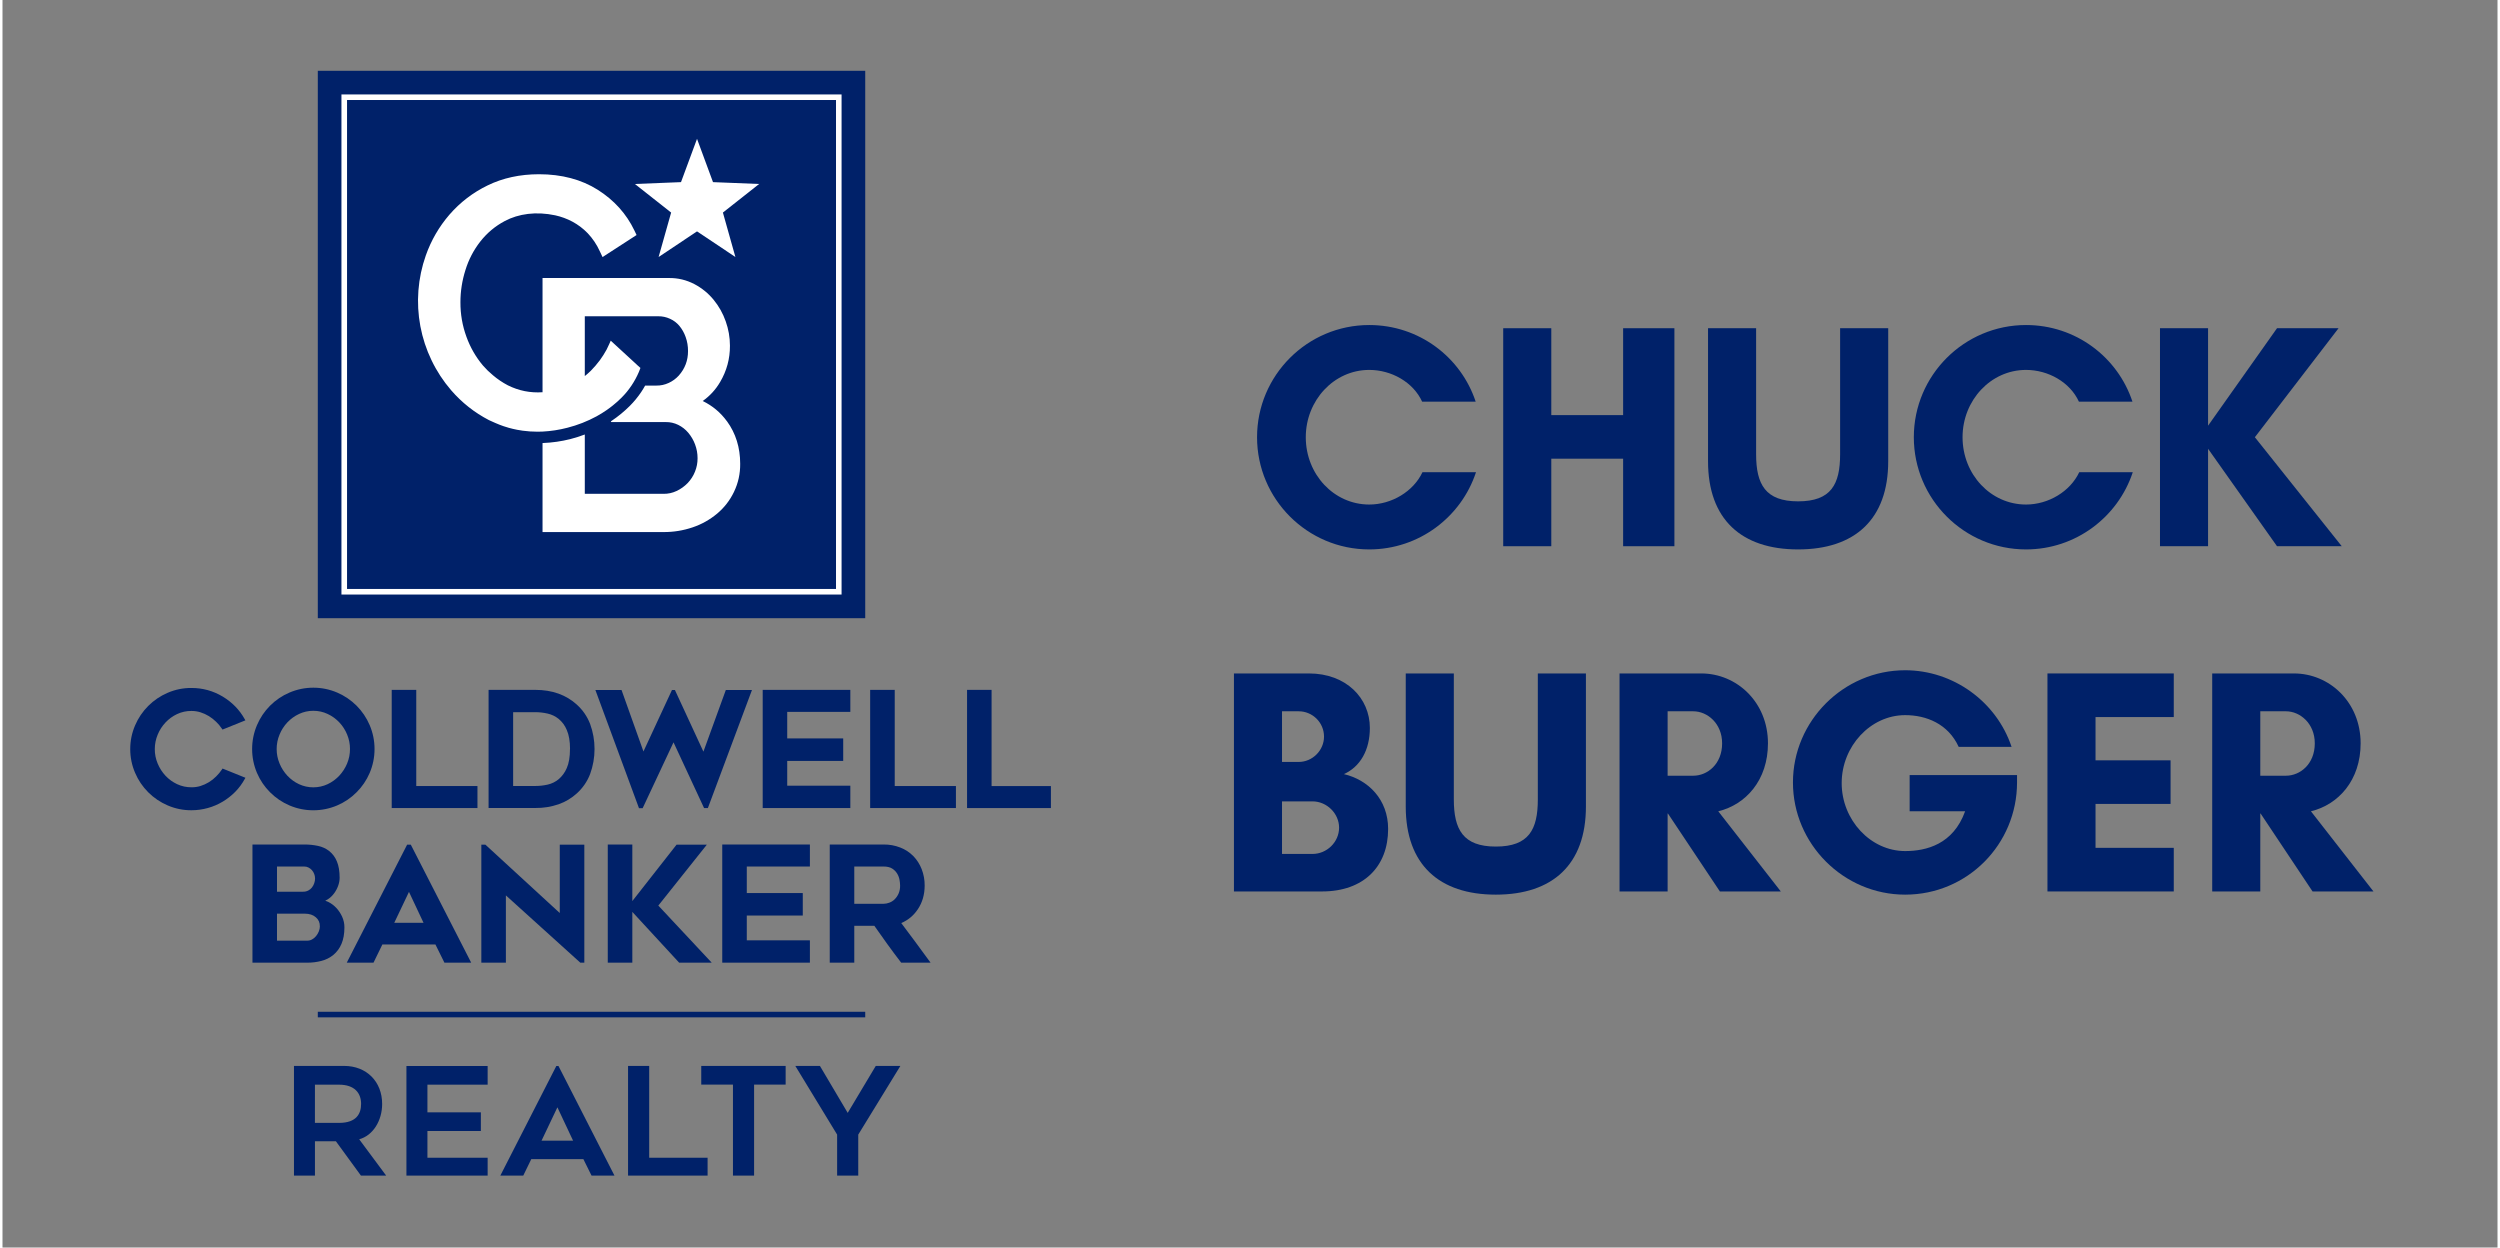 <?xml version="1.0" encoding="UTF-8"?>
<svg xmlns="http://www.w3.org/2000/svg" xmlns:xlink="http://www.w3.org/1999/xlink" width="501px" height="250px" viewBox="0 0 375 187.5" version="1.2">
  <rect x="0" y="0" width="375" height="187.5" fill="#808080" stroke="none"/>
  <defs>
    <g>
      <symbol overflow="visible" id="glyph0-0">
        <path style="stroke:none;" d="M 26.551 -11.129 C 25.199 -8.238 21.926 -6.266 18.551 -6.266 C 13.25 -6.266 9.012 -10.793 9.012 -16.383 C 9.012 -21.926 13.25 -26.5 18.551 -26.5 C 21.875 -26.5 25.152 -24.672 26.5 -21.73 L 34.547 -21.73 C 32.332 -28.43 26.02 -33.246 18.551 -33.246 C 9.25 -33.246 1.688 -25.684 1.688 -16.383 C 1.688 -7.082 9.25 0.48 18.551 0.48 C 26.02 0.48 32.379 -4.387 34.598 -11.129 Z M 26.551 -11.129 "></path>
      </symbol>
      <symbol overflow="visible" id="glyph0-1">
        <path style="stroke:none;" d="M 20.914 -32.766 L 20.914 -19.707 L 10.117 -19.707 L 10.117 -32.766 L 2.891 -32.766 L 2.891 0 L 10.117 0 L 10.117 -13.156 L 20.914 -13.156 L 20.914 0 L 28.621 0 L 28.621 -32.766 Z M 20.914 -32.766 "></path>
      </symbol>
      <symbol overflow="visible" id="glyph0-2">
        <path style="stroke:none;" d="M 22.02 -32.766 L 22.02 -13.828 C 22.02 -9.301 20.672 -6.746 15.707 -6.746 C 10.793 -6.746 9.395 -9.301 9.395 -13.828 L 9.395 -32.766 L 2.168 -32.766 L 2.168 -12.77 C 2.168 -4.047 7.18 0.48 15.707 0.48 C 24.238 0.48 29.25 -4.047 29.25 -12.77 L 29.25 -32.766 Z M 22.02 -32.766 "></path>
      </symbol>
      <symbol overflow="visible" id="glyph0-3">
        <path style="stroke:none;" d="M 10.117 -14.648 L 20.48 0 L 30.211 0 L 17.152 -16.383 L 29.73 -32.766 L 20.48 -32.766 L 10.117 -18.117 L 10.117 -32.766 L 2.891 -32.766 L 2.891 0 L 10.117 0 Z M 10.117 -14.648 "></path>
      </symbol>
      <symbol overflow="visible" id="glyph0-4">
        <path style="stroke:none;" d="M 18.695 -9.59 C 18.695 -7.422 16.863 -5.637 14.695 -5.637 L 10.117 -5.637 L 10.117 -13.539 L 14.695 -13.539 C 16.863 -13.539 18.695 -11.707 18.695 -9.59 Z M 16.43 -23.273 C 16.43 -21.203 14.695 -19.465 12.625 -19.465 L 10.117 -19.465 L 10.117 -27.078 L 12.625 -27.078 C 14.695 -27.078 16.43 -25.395 16.43 -23.273 Z M 26.066 -9.395 C 26.066 -13.828 23.082 -16.77 19.418 -17.637 C 21.875 -18.742 23.32 -21.25 23.32 -24.574 C 23.32 -29.055 19.758 -32.766 14.168 -32.766 L 2.891 -32.766 L 2.891 0 L 16.141 0 C 22.406 0 26.066 -3.758 26.066 -9.395 Z M 26.066 -9.395 "></path>
      </symbol>
      <symbol overflow="visible" id="glyph0-5">
        <path style="stroke:none;" d="M 10.117 -11.707 L 10.168 -11.707 L 17.973 0 L 27.129 0 L 17.73 -12.047 C 21.875 -13.059 25.199 -16.719 25.199 -22.262 C 25.199 -28.477 20.48 -32.766 15.18 -32.766 L 2.891 -32.766 L 2.891 0 L 10.117 0 Z M 13.973 -27.078 C 16.094 -27.078 18.309 -25.25 18.309 -22.262 C 18.309 -19.129 16.094 -17.395 13.973 -17.395 L 10.117 -17.395 L 10.117 -27.078 Z M 13.973 -27.078 "></path>
      </symbol>
      <symbol overflow="visible" id="glyph0-6">
        <path style="stroke:none;" d="M 19.273 -26.5 C 22.453 -26.5 25.73 -25.199 27.32 -21.73 L 35.27 -21.73 C 33.008 -28.527 26.5 -33.246 19.273 -33.246 C 10.023 -33.246 2.41 -25.633 2.41 -16.383 C 2.41 -7.133 10.023 0.48 19.273 0.48 C 28.621 0.48 36.09 -7.082 36.09 -16.383 L 36.09 -17.492 L 19.949 -17.492 L 19.949 -12.047 L 28.285 -12.047 C 26.5 -7.082 22.453 -6.07 19.273 -6.07 C 14.07 -6.07 9.734 -10.746 9.734 -16.285 C 9.734 -21.828 14.07 -26.5 19.273 -26.5 Z M 19.273 -26.5 "></path>
      </symbol>
      <symbol overflow="visible" id="glyph0-7">
        <path style="stroke:none;" d="M 21.875 -6.555 L 10.117 -6.555 L 10.117 -13.156 L 21.395 -13.156 L 21.395 -19.707 L 10.117 -19.707 L 10.117 -26.211 L 21.875 -26.211 L 21.875 -32.766 L 2.891 -32.766 L 2.891 0 L 21.875 0 Z M 21.875 -6.555 "></path>
      </symbol>
    </g>
    <clipPath id="clip1">
      <path d="M 43 160 L 135 160 L 135 176.695 L 43 176.695 Z M 43 160 "></path>
    </clipPath>
    <clipPath id="clip2">
      <path d="M 47 10.637 L 130 10.637 L 130 93 L 47 93 Z M 47 10.637 "></path>
    </clipPath>
    <clipPath id="clip3">
      <path d="M 144 103 L 157.578 103 L 157.578 122 L 144 122 Z M 144 103 "></path>
    </clipPath>
    <clipPath id="clip4">
      <path d="M 19.199 103 L 37 103 L 37 122 L 19.199 122 Z M 19.199 103 "></path>
    </clipPath>
  </defs>
  <g id="surface1">
    <g clip-path="url(#clip1)" clip-rule="nonzero">
      <path style=" stroke:none;fill-rule:nonzero;fill:rgb(0.389%,12.939%,41.179%);fill-opacity:1;" d="M 131.254 160.207 L 127.035 167.266 L 122.859 160.207 L 119.16 160.207 L 125.445 170.531 L 125.445 176.816 L 128.621 176.816 L 128.621 170.531 L 134.953 160.207 Z M 117.707 160.207 L 105.023 160.207 L 105.023 163.02 L 109.789 163.02 L 109.789 176.816 L 112.965 176.816 L 112.965 163.02 L 117.707 163.02 Z M 97.199 174.008 L 97.199 160.207 L 94.02 160.207 L 94.02 176.816 L 105.977 176.816 L 105.977 174.008 Z M 83.402 166.43 L 85.758 171.438 L 81.02 171.438 Z M 78.207 176.824 L 79.477 174.215 L 87.305 174.215 L 88.598 176.824 L 92.047 176.824 L 83.562 160.215 L 83.242 160.215 L 74.758 176.824 Z M 72.918 163.027 L 72.918 160.215 L 60.711 160.215 L 60.711 176.824 L 72.918 176.824 L 72.918 174.008 L 63.867 174.008 L 63.867 169.992 L 71.898 169.992 L 71.898 167.18 L 63.867 167.18 L 63.867 163.027 Z M 46.961 163.027 L 50.586 163.027 C 52.926 163.027 53.898 164.297 53.898 165.91 C 53.898 167.316 53.27 168.77 50.586 168.77 L 46.957 168.77 Z M 50.113 171.535 L 53.969 176.824 L 57.762 176.824 L 53.613 171.234 C 55.699 170.668 57.062 168.422 57.062 165.926 C 57.062 162.566 54.723 160.207 51.344 160.207 L 43.809 160.207 L 43.809 176.816 L 46.961 176.816 L 46.961 171.531 Z M 50.113 171.535 "></path>
    </g>
    <path style=" stroke:none;fill-rule:nonzero;fill:rgb(0.389%,12.939%,41.179%);fill-opacity:1;" d="M 47.391 152.07 L 129.668 152.07 L 129.668 152.906 L 47.391 152.906 Z M 47.391 152.07 "></path>
    <g clip-path="url(#clip2)" clip-rule="nonzero">
      <path style=" stroke:none;fill-rule:nonzero;fill:rgb(0.389%,12.939%,41.179%);fill-opacity:1;" d="M 47.391 10.637 L 129.668 10.637 L 129.668 92.914 L 47.391 92.914 Z M 47.391 10.637 "></path>
    </g>
    <path style=" stroke:none;fill-rule:nonzero;fill:rgb(100%,100%,100%);fill-opacity:1;" d="M 126.113 89.359 L 50.945 89.359 L 50.945 14.195 L 126.113 14.195 Z M 51.785 88.52 L 125.277 88.52 L 125.277 15.031 L 51.785 15.031 Z M 51.785 88.52 "></path>
    <path style=" stroke:none;fill-rule:nonzero;fill:rgb(100%,100%,100%);fill-opacity:1;" d="M 98.613 38.629 L 104.387 34.777 L 110.156 38.629 L 108.277 31.949 L 113.723 27.652 L 106.789 27.375 L 104.387 20.867 L 101.98 27.375 L 95.047 27.652 L 100.496 31.949 Z M 98.613 38.629 "></path>
    <path style=" stroke:none;fill-rule:nonzero;fill:rgb(100%,100%,100%);fill-opacity:1;" d="M 108.887 63.32 C 107.926 62 106.711 60.984 105.242 60.27 C 106.32 59.508 107.191 58.559 107.859 57.418 C 108.855 55.73 109.348 53.906 109.336 51.949 C 109.332 50.691 109.121 49.477 108.699 48.293 C 108.281 47.105 107.676 46.027 106.879 45.051 C 106.078 44.078 105.117 43.297 104 42.707 C 102.797 42.078 101.516 41.77 100.152 41.785 L 81.168 41.785 L 81.168 58.953 C 79.332 59.078 77.594 58.73 75.949 57.91 C 75.148 57.488 74.398 56.984 73.711 56.398 C 73.172 55.953 72.672 55.469 72.215 54.941 C 71.125 53.641 70.297 52.195 69.723 50.598 C 69.117 48.93 68.82 47.207 68.828 45.43 C 68.828 43.773 69.082 42.156 69.582 40.582 C 70.066 39.012 70.812 37.582 71.824 36.289 C 72.828 35.012 74.047 33.992 75.48 33.23 C 77.559 32.113 80.227 31.758 83.078 32.363 C 83.977 32.562 84.836 32.875 85.648 33.309 C 86.504 33.77 87.273 34.348 87.949 35.047 C 88.703 35.844 89.309 36.742 89.762 37.738 L 90.188 38.637 L 95.301 35.324 L 94.973 34.637 C 93.777 32.137 91.926 30.082 89.469 28.527 C 87.012 26.973 84.039 26.188 80.641 26.188 C 77.781 26.188 75.184 26.754 72.914 27.867 C 70.703 28.941 68.789 30.406 67.172 32.266 C 65.605 34.086 64.426 36.125 63.625 38.391 C 63.023 40.098 62.652 41.855 62.512 43.66 C 62.375 45.465 62.473 47.254 62.805 49.035 C 63.141 50.812 63.699 52.52 64.484 54.148 C 65.266 55.781 66.25 57.281 67.43 58.652 C 69.035 60.508 70.926 62.004 73.102 63.137 C 73.301 63.242 73.512 63.316 73.715 63.414 C 73.84 63.473 73.969 63.531 74.102 63.586 C 74.488 63.754 74.883 63.91 75.281 64.047 C 75.551 64.137 75.82 64.223 76.094 64.301 C 76.504 64.414 76.918 64.512 77.34 64.594 C 77.621 64.648 77.906 64.695 78.191 64.734 C 78.918 64.832 79.652 64.883 80.387 64.883 C 80.641 64.883 80.91 64.883 81.168 64.867 C 82.438 64.801 83.684 64.609 84.91 64.289 C 86.445 63.898 87.906 63.324 89.297 62.57 C 89.812 62.285 90.316 61.977 90.797 61.641 C 91.121 61.418 91.434 61.184 91.734 60.941 C 92.191 60.578 92.625 60.188 93.039 59.773 C 93.316 59.496 93.582 59.203 93.832 58.902 C 94.078 58.598 94.312 58.285 94.531 57.961 C 94.973 57.301 95.352 56.609 95.66 55.879 L 95.883 55.301 L 95.336 54.812 L 95.344 54.812 L 91.418 51.203 C 91.418 51.203 91.016 52.129 90.793 52.551 C 90.492 53.102 90.156 53.633 89.785 54.141 C 89.367 54.703 88.914 55.23 88.422 55.73 C 88.133 56.02 87.828 56.27 87.52 56.523 L 87.52 47.535 L 98.562 47.535 C 99.18 47.527 99.766 47.656 100.328 47.914 C 100.871 48.156 101.336 48.508 101.723 48.961 C 102.141 49.465 102.457 50.027 102.676 50.648 C 102.922 51.332 103.039 52.039 103.035 52.766 C 103.039 54.168 102.578 55.395 101.648 56.445 C 101.219 56.914 100.719 57.285 100.141 57.551 C 99.543 57.828 98.918 57.965 98.258 57.953 L 96.59 57.953 C 96.402 58.293 96.203 58.621 95.988 58.938 C 95.484 59.688 94.914 60.379 94.277 61.016 C 93.438 61.852 92.523 62.602 91.539 63.262 C 91.379 63.371 91.445 63.438 91.531 63.438 L 99.691 63.438 C 100.348 63.43 100.973 63.57 101.562 63.859 C 102.145 64.148 102.645 64.539 103.062 65.031 C 103.508 65.562 103.852 66.148 104.094 66.797 C 104.344 67.469 104.473 68.16 104.469 68.879 C 104.473 69.574 104.344 70.246 104.082 70.891 C 103.824 71.539 103.453 72.109 102.973 72.613 C 102.492 73.105 101.941 73.5 101.32 73.793 C 100.691 74.09 100.027 74.234 99.332 74.223 L 87.52 74.223 L 87.52 65.305 C 86.809 65.574 86.082 65.805 85.344 65.996 C 84 66.332 82.633 66.531 81.25 66.586 L 81.168 66.594 L 81.168 79.969 L 99.332 79.969 C 100.844 79.98 102.312 79.742 103.746 79.254 C 105.094 78.797 106.316 78.109 107.414 77.195 C 108.488 76.289 109.332 75.203 109.941 73.934 C 110.582 72.598 110.891 71.188 110.875 69.703 C 110.875 67.27 110.207 65.121 108.887 63.312 "></path>
    <path style=" stroke:none;fill-rule:nonzero;fill:rgb(0.389%,12.939%,41.179%);fill-opacity:1;" d="M 62.188 103.688 L 58.5 103.688 L 58.5 121.449 L 71.387 121.449 L 71.387 118.141 L 62.188 118.141 Z M 62.188 103.688 "></path>
    <path style=" stroke:none;fill-rule:nonzero;fill:rgb(0.389%,12.939%,41.179%);fill-opacity:1;" d="M 105.348 112.973 L 101.066 103.711 L 100.621 103.711 L 96.336 112.945 L 93.043 103.711 L 89.113 103.711 L 95.621 121.352 L 95.664 121.473 L 96.215 121.473 L 100.855 111.57 L 105.445 121.449 L 106.02 121.449 L 112.645 103.711 L 108.715 103.711 Z M 105.348 112.973 "></path>
    <path style=" stroke:none;fill-rule:nonzero;fill:rgb(0.389%,12.939%,41.179%);fill-opacity:1;" d="M 114.258 121.449 L 127.43 121.449 L 127.43 118.09 L 117.945 118.09 L 117.945 114.367 L 126.359 114.367 L 126.359 110.984 L 117.945 110.984 L 117.945 106.996 L 127.43 106.996 L 127.43 103.688 L 114.258 103.688 Z M 114.258 121.449 "></path>
    <path style=" stroke:none;fill-rule:nonzero;fill:rgb(0.389%,12.939%,41.179%);fill-opacity:1;" d="M 134.102 103.688 L 130.41 103.688 L 130.41 121.449 L 143.301 121.449 L 143.301 118.141 L 134.102 118.141 Z M 134.102 103.688 "></path>
    <g clip-path="url(#clip3)" clip-rule="nonzero">
      <path style=" stroke:none;fill-rule:nonzero;fill:rgb(0.389%,12.939%,41.179%);fill-opacity:1;" d="M 144.973 103.688 L 144.973 121.449 L 157.859 121.449 L 157.859 118.141 L 148.66 118.141 L 148.66 103.688 Z M 144.973 103.688 "></path>
    </g>
    <path style=" stroke:none;fill-rule:nonzero;fill:rgb(0.389%,12.939%,41.179%);fill-opacity:1;" d="M 50.199 136.492 C 49.859 136.121 49.465 135.816 49.016 135.586 C 48.855 135.504 48.684 135.434 48.512 135.375 C 48.648 135.316 48.781 135.246 48.902 135.164 C 49.27 134.922 49.582 134.625 49.84 134.273 C 50.098 133.922 50.301 133.543 50.449 133.133 C 50.59 132.75 50.664 132.355 50.672 131.949 C 50.672 130.941 50.531 130.105 50.254 129.457 C 50.004 128.844 49.621 128.328 49.105 127.91 C 48.602 127.523 48.039 127.266 47.418 127.137 C 46.754 126.996 46.078 126.926 45.398 126.93 L 37.57 126.93 L 37.57 144.691 L 45.785 144.691 C 46.516 144.695 47.234 144.605 47.941 144.422 C 48.602 144.254 49.199 143.953 49.73 143.523 C 50.27 143.07 50.676 142.516 50.949 141.867 C 51.242 141.191 51.391 140.355 51.391 139.387 C 51.395 138.832 51.281 138.305 51.055 137.797 C 50.84 137.316 50.555 136.883 50.203 136.492 M 47.703 139.207 C 47.699 139.477 47.648 139.734 47.547 139.984 C 47.445 140.246 47.301 140.48 47.125 140.699 C 46.953 140.906 46.75 141.074 46.516 141.203 C 46.289 141.324 46.047 141.383 45.789 141.383 L 41.258 141.383 L 41.258 137.324 L 45.43 137.324 C 46.137 137.324 46.699 137.512 47.102 137.875 C 47.508 138.227 47.707 138.672 47.695 139.215 M 46.98 132.027 C 46.977 132.273 46.938 132.516 46.855 132.746 C 46.777 132.984 46.66 133.203 46.504 133.398 C 46.352 133.59 46.164 133.742 45.945 133.852 C 45.699 133.973 45.438 134.031 45.16 134.023 L 41.258 134.023 L 41.258 130.242 L 45.402 130.242 C 45.613 130.242 45.812 130.293 45.996 130.391 C 46.188 130.488 46.355 130.621 46.504 130.781 C 46.652 130.949 46.766 131.137 46.848 131.348 C 46.934 131.562 46.977 131.789 46.977 132.023 "></path>
    <path style=" stroke:none;fill-rule:nonzero;fill:rgb(0.389%,12.939%,41.179%);fill-opacity:1;" d="M 60.816 126.953 L 51.742 144.691 L 55.762 144.691 L 57.094 141.957 L 65.07 141.957 L 66.422 144.691 L 70.445 144.691 L 61.367 126.953 Z M 63.281 138.695 L 58.883 138.695 L 61.094 134.047 Z M 63.281 138.695 "></path>
    <path style=" stroke:none;fill-rule:nonzero;fill:rgb(0.389%,12.939%,41.179%);fill-opacity:1;" d="M 83.758 137.227 L 72.629 127 L 72.578 126.953 L 71.969 126.953 L 71.969 144.688 L 75.66 144.688 L 75.66 134.578 L 86.844 144.688 L 87.449 144.688 L 87.449 126.953 L 83.758 126.953 Z M 83.758 137.227 "></path>
    <path style=" stroke:none;fill-rule:nonzero;fill:rgb(0.389%,12.939%,41.179%);fill-opacity:1;" d="M 105.863 126.953 L 101.312 126.953 L 94.664 135.43 L 94.664 126.93 L 90.973 126.93 L 90.973 144.688 L 94.664 144.688 L 94.664 137.059 L 101.699 144.688 L 106.594 144.688 L 98.57 136.109 Z M 105.863 126.953 "></path>
    <path style=" stroke:none;fill-rule:nonzero;fill:rgb(0.389%,12.939%,41.179%);fill-opacity:1;" d="M 108.18 144.688 L 121.352 144.688 L 121.352 141.332 L 111.867 141.332 L 111.867 137.605 L 120.281 137.605 L 120.281 134.227 L 111.867 134.227 L 111.867 130.238 L 121.352 130.238 L 121.352 126.93 L 108.18 126.93 Z M 108.18 144.688 "></path>
    <path style=" stroke:none;fill-rule:nonzero;fill:rgb(0.389%,12.939%,41.179%);fill-opacity:1;" d="M 128.023 139.152 L 131.043 139.152 C 131.691 140.078 132.34 140.996 132.98 141.883 C 133.645 142.801 134.332 143.723 135.02 144.621 L 135.074 144.688 L 139.488 144.688 L 139.277 144.402 C 137.902 142.512 136.492 140.605 135.086 138.738 C 136.125 138.289 136.957 137.594 137.582 136.648 C 138.258 135.637 138.602 134.445 138.602 133.098 C 138.609 132.246 138.457 131.418 138.148 130.621 C 137.859 129.883 137.441 129.227 136.887 128.66 C 136.324 128.094 135.676 127.668 134.934 127.383 C 134.125 127.07 133.289 126.918 132.426 126.93 L 124.336 126.93 L 124.336 144.688 L 128.023 144.688 Z M 134.09 135.168 C 133.859 135.395 133.594 135.562 133.289 135.672 C 133.008 135.781 132.719 135.836 132.414 135.84 L 128.023 135.84 L 128.023 130.238 L 132.414 130.238 C 132.961 130.238 133.398 130.34 133.715 130.543 C 134.023 130.734 134.273 130.984 134.461 131.293 C 134.641 131.582 134.758 131.895 134.82 132.227 C 134.875 132.516 134.906 132.805 134.91 133.098 C 134.922 133.52 134.844 133.922 134.68 134.309 C 134.535 134.633 134.34 134.918 134.09 135.168 "></path>
    <g clip-path="url(#clip4)" clip-rule="nonzero">
      <path style=" stroke:none;fill-rule:nonzero;fill:rgb(0.389%,12.939%,41.179%);fill-opacity:1;" d="M 34.98 106.176 C 34.418 105.605 33.793 105.113 33.105 104.699 C 31.652 103.832 30.082 103.398 28.391 103.402 C 27.148 103.395 25.961 103.637 24.82 104.129 C 23.723 104.602 22.75 105.258 21.902 106.105 C 21.059 106.953 20.398 107.926 19.93 109.023 C 19.441 110.164 19.199 111.352 19.199 112.59 C 19.199 113.828 19.441 115.02 19.93 116.156 C 20.398 117.258 21.055 118.23 21.902 119.078 C 22.75 119.922 23.723 120.582 24.82 121.051 C 25.961 121.543 27.148 121.785 28.391 121.781 C 29.234 121.781 30.062 121.668 30.875 121.441 C 31.66 121.223 32.402 120.902 33.105 120.484 C 33.793 120.07 34.418 119.578 34.984 119.008 C 35.551 118.43 36.027 117.785 36.414 117.074 L 36.512 116.898 L 33.074 115.512 L 32.992 115.637 C 32.738 116.02 32.445 116.371 32.121 116.691 C 31.793 117.023 31.426 117.312 31.027 117.559 C 30.633 117.801 30.211 117.992 29.766 118.133 C 29.316 118.27 28.859 118.336 28.391 118.328 C 27.641 118.332 26.926 118.176 26.246 117.859 C 25.586 117.551 25.004 117.129 24.504 116.598 C 24.004 116.062 23.613 115.453 23.328 114.773 C 23.035 114.074 22.887 113.344 22.891 112.586 C 22.891 111.832 23.039 111.105 23.328 110.41 C 23.609 109.73 24 109.121 24.504 108.586 C 25.004 108.055 25.582 107.633 26.242 107.324 C 26.922 107.008 27.637 106.852 28.387 106.855 C 28.855 106.852 29.312 106.922 29.758 107.059 C 30.203 107.199 30.621 107.391 31.02 107.633 C 31.418 107.879 31.781 108.164 32.117 108.492 C 32.441 108.805 32.73 109.152 32.984 109.531 L 33.066 109.656 L 36.504 108.27 L 36.406 108.09 C 36.016 107.391 35.543 106.75 34.98 106.176 "></path>
    </g>
    <path style=" stroke:none;fill-rule:nonzero;fill:rgb(0.389%,12.939%,41.179%);fill-opacity:1;" d="M 53.215 106.062 C 52.367 105.219 51.395 104.562 50.297 104.09 C 49.152 103.605 47.961 103.359 46.719 103.359 C 45.477 103.359 44.285 103.605 43.141 104.09 C 42.039 104.559 41.062 105.219 40.215 106.066 C 39.371 106.918 38.715 107.891 38.246 108.996 C 37.762 110.141 37.52 111.336 37.52 112.578 C 37.52 113.824 37.762 115.02 38.246 116.164 C 38.715 117.266 39.375 118.238 40.219 119.082 C 41.066 119.93 42.039 120.59 43.141 121.059 C 44.285 121.543 45.477 121.785 46.719 121.785 C 47.961 121.785 49.152 121.543 50.297 121.059 C 51.398 120.59 52.371 119.93 53.215 119.082 C 54.062 118.238 54.719 117.266 55.191 116.164 C 55.676 115.02 55.918 113.824 55.918 112.578 C 55.918 111.336 55.676 110.141 55.191 108.996 C 54.719 107.891 54.062 106.914 53.215 106.062 M 52.227 112.566 C 52.23 113.328 52.086 114.059 51.793 114.762 C 51.508 115.445 51.113 116.055 50.609 116.598 C 50.105 117.129 49.523 117.555 48.859 117.867 C 48.18 118.18 47.465 118.336 46.715 118.336 C 45.969 118.336 45.254 118.18 44.574 117.867 C 43.91 117.555 43.328 117.133 42.824 116.598 C 42.32 116.055 41.926 115.445 41.645 114.762 C 41.352 114.062 41.207 113.336 41.207 112.578 C 41.207 111.824 41.352 111.098 41.645 110.398 C 41.926 109.711 42.32 109.102 42.828 108.562 C 43.332 108.035 43.918 107.613 44.578 107.305 C 45.258 106.988 45.973 106.832 46.723 106.832 C 47.469 106.832 48.184 106.988 48.863 107.305 C 49.527 107.613 50.109 108.035 50.613 108.562 C 51.121 109.102 51.516 109.711 51.797 110.398 C 52.086 111.094 52.23 111.816 52.227 112.566 "></path>
    <path style=" stroke:none;fill-rule:nonzero;fill:rgb(0.389%,12.939%,41.179%);fill-opacity:1;" d="M 86.344 105.922 C 84.719 104.438 82.617 103.688 80.098 103.688 L 73.059 103.688 L 73.059 121.441 L 80.098 121.441 C 81.285 121.453 82.441 121.27 83.566 120.887 C 84.602 120.523 85.527 119.973 86.336 119.234 C 87.223 118.426 87.883 117.465 88.316 116.348 C 88.762 115.129 88.984 113.871 88.984 112.574 C 88.984 111.277 88.762 110.02 88.316 108.801 C 87.883 107.684 87.223 106.723 86.336 105.918 M 85.293 112.586 C 85.293 113.758 85.133 114.719 84.812 115.438 C 84.535 116.094 84.129 116.652 83.59 117.117 C 83.105 117.516 82.555 117.785 81.941 117.926 C 81.336 118.062 80.723 118.133 80.102 118.133 L 76.75 118.133 L 76.75 107.039 L 80.109 107.039 C 80.723 107.043 81.328 107.113 81.926 107.25 C 82.539 107.387 83.094 107.652 83.586 108.047 C 84.137 108.504 84.547 109.062 84.816 109.727 C 85.137 110.453 85.301 111.414 85.301 112.586 "></path>
    <g style="fill:rgb(0.389%,12.939%,41.179%);fill-opacity:1;">
      <use xlink:href="#glyph0-0" x="186.872" y="82.098"></use>
    </g>
    <g style="fill:rgb(0.389%,12.939%,41.179%);fill-opacity:1;">
      <use xlink:href="#glyph0-1" x="222.667" y="82.098"></use>
    </g>
    <g style="fill:rgb(0.389%,12.939%,41.179%);fill-opacity:1;">
      <use xlink:href="#glyph0-2" x="254.174" y="82.098"></use>
    </g>
    <g style="fill:rgb(0.389%,12.939%,41.179%);fill-opacity:1;">
      <use xlink:href="#glyph0-0" x="285.585" y="82.098"></use>
    </g>
    <g style="fill:rgb(0.389%,12.939%,41.179%);fill-opacity:1;">
      <use xlink:href="#glyph0-3" x="321.38" y="82.098"></use>
    </g>
    <g style="fill:rgb(0.389%,12.939%,41.179%);fill-opacity:1;">
      <use xlink:href="#glyph0-4" x="182.195" y="133.985"></use>
    </g>
    <g style="fill:rgb(0.389%,12.939%,41.179%);fill-opacity:1;">
      <use xlink:href="#glyph0-2" x="208.74" y="133.985"></use>
    </g>
    <g style="fill:rgb(0.389%,12.939%,41.179%);fill-opacity:1;">
      <use xlink:href="#glyph0-5" x="240.151" y="133.985"></use>
    </g>
    <g style="fill:rgb(0.389%,12.939%,41.179%);fill-opacity:1;">
      <use xlink:href="#glyph0-6" x="266.696" y="133.985"></use>
    </g>
    <g style="fill:rgb(0.389%,12.939%,41.179%);fill-opacity:1;">
      <use xlink:href="#glyph0-7" x="304.466" y="133.985"></use>
    </g>
    <g style="fill:rgb(0.389%,12.939%,41.179%);fill-opacity:1;">
      <use xlink:href="#glyph0-5" x="329.229" y="133.985"></use>
    </g>
  </g>
</svg>
